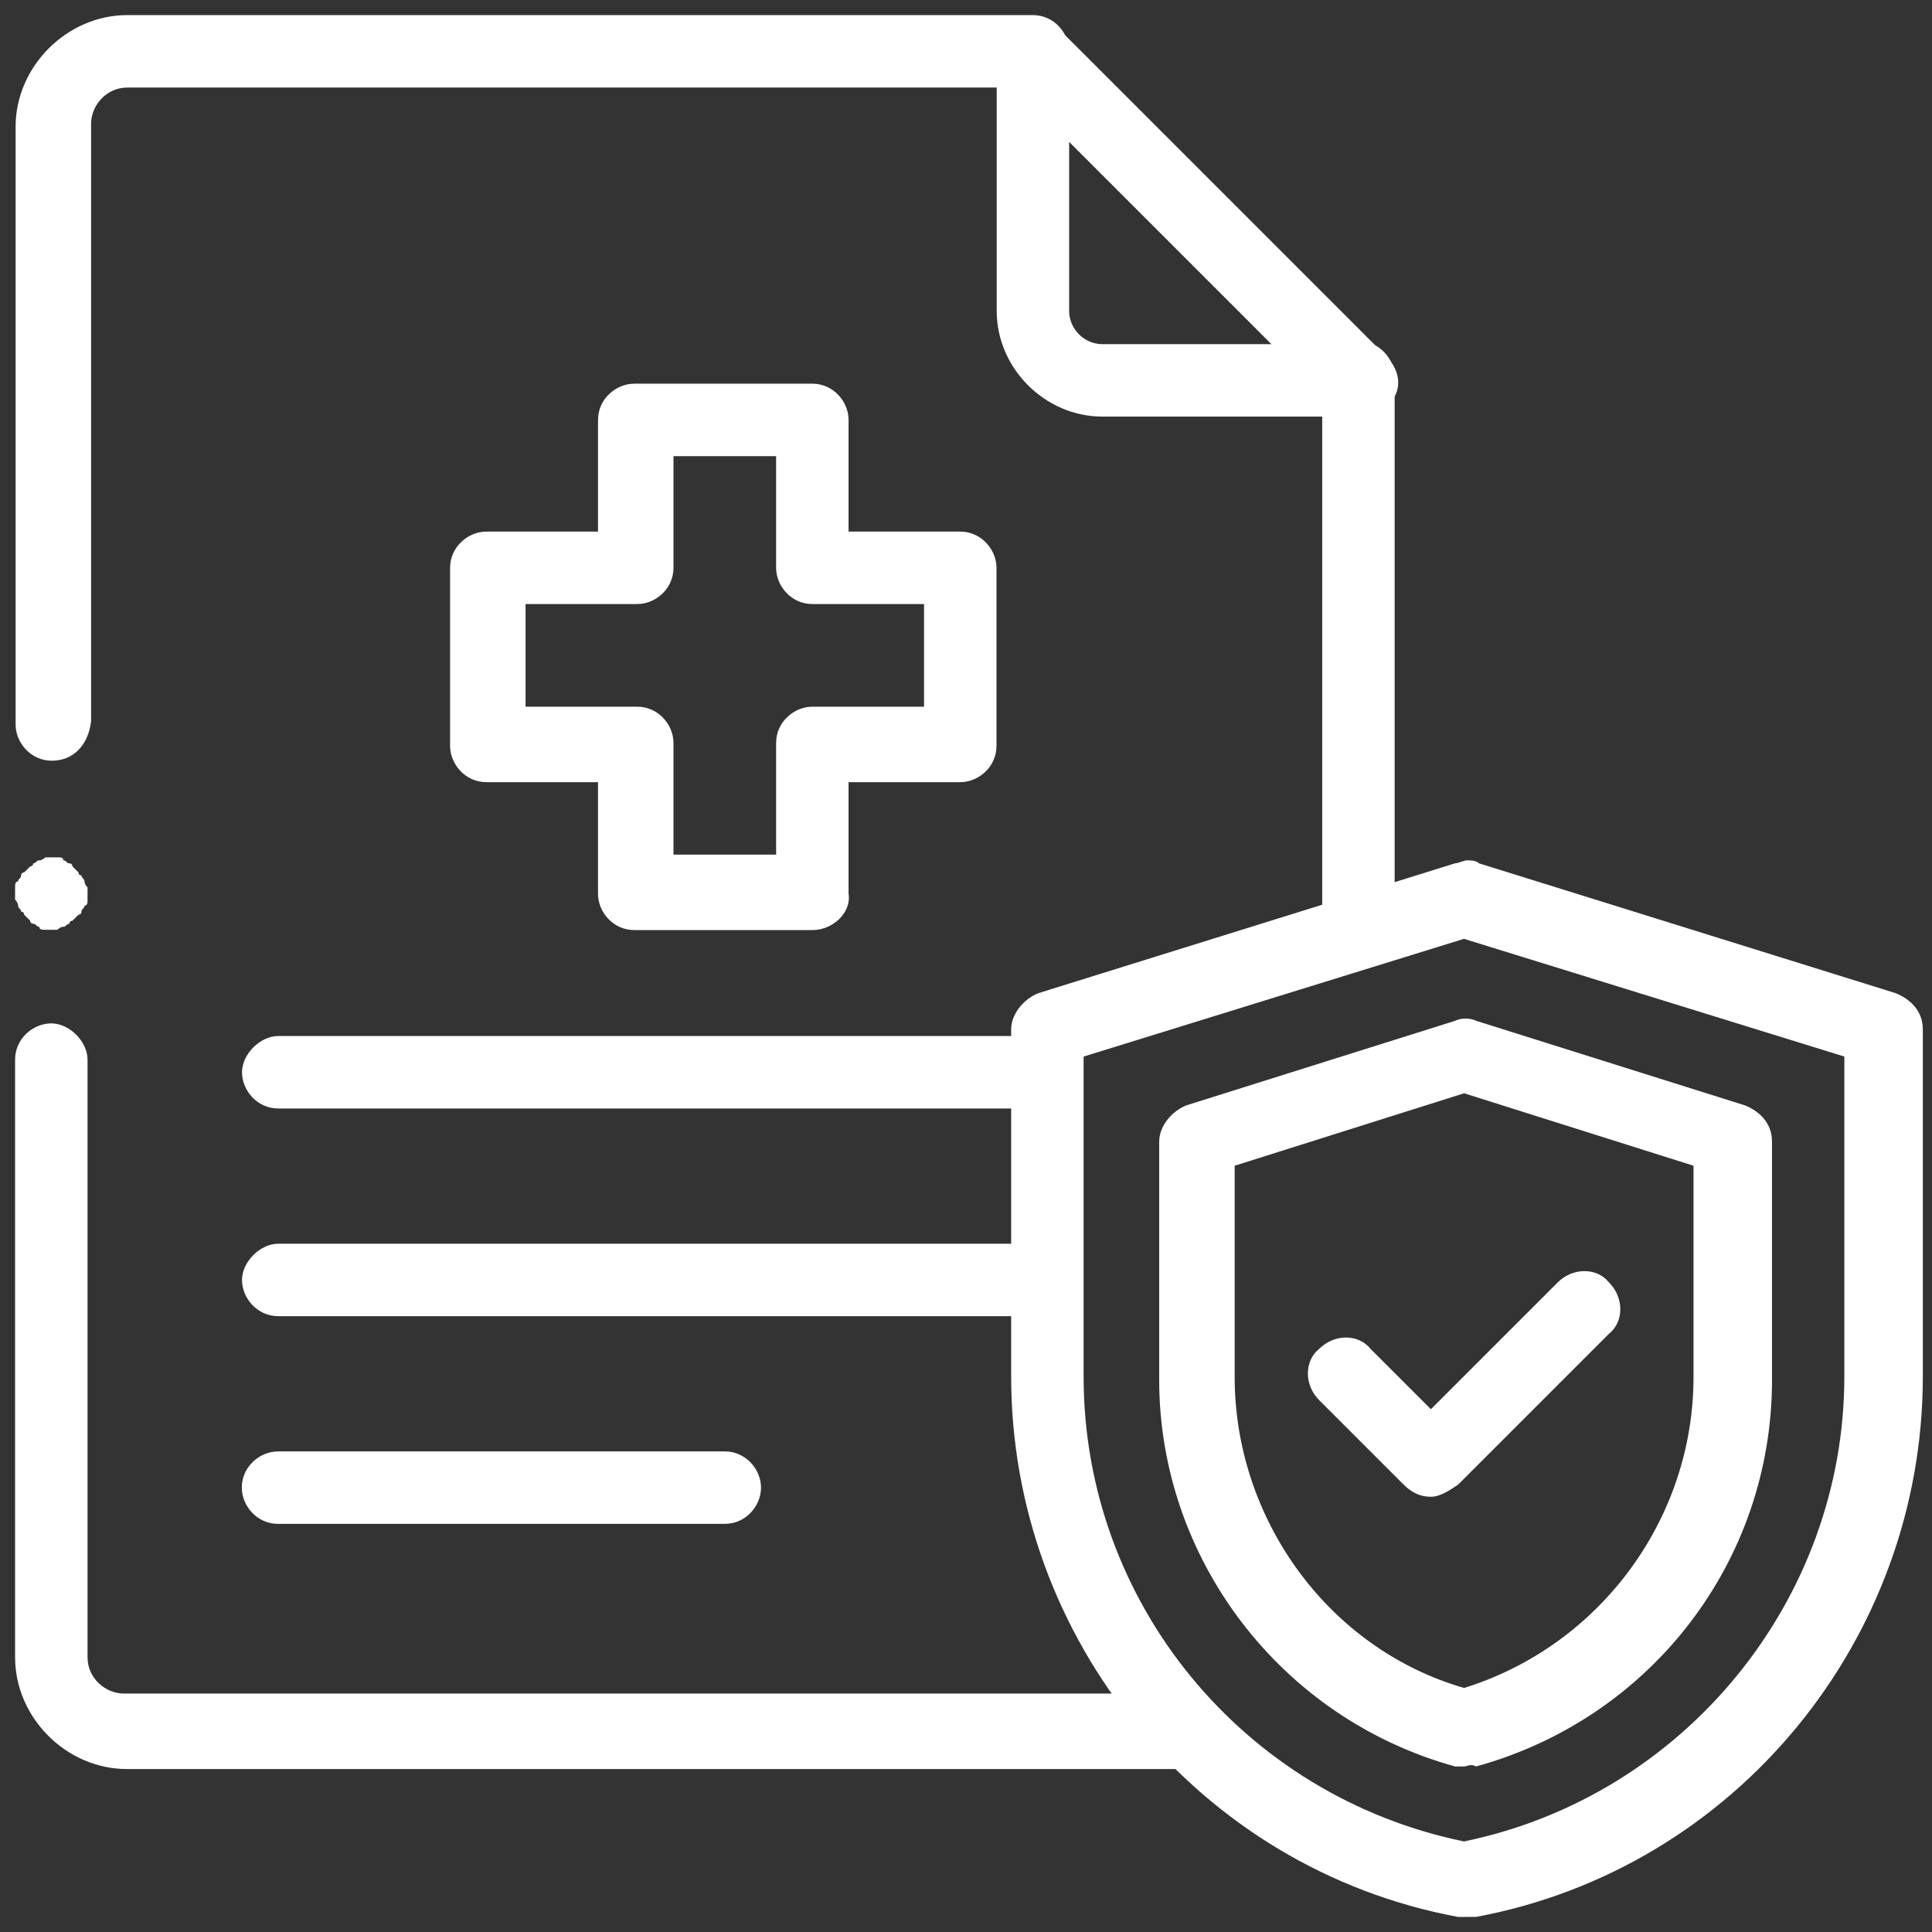 <?xml version="1.0" encoding="UTF-8"?>
<!-- Generator: Adobe Illustrator 27.8.1, SVG Export Plug-In . SVG Version: 6.00 Build 0)  -->
<svg xmlns="http://www.w3.org/2000/svg" xmlns:xlink="http://www.w3.org/1999/xlink" version="1.1" id="Layer_1" x="0px" y="0px" viewBox="0 0 64 64" style="enable-background:new 0 0 64 64;" xml:space="preserve">
<rect x="0" y="0" width="64" height="64" fill="#333333" stroke="none"/>
<style type="text/css">
	.st0{fill:#FFFFFF;}
</style>
<g id="g530">
	<path class="st0" d="M45,31.9c-0.7,0-1.2-0.6-1.2-1.2V12.5c0-0.7,0.6-1.2,1.2-1.2c0.7,0,1.2,0.6,1.2,1.2v18.1   C46.3,31.3,45.7,31.9,45,31.9z"></path>
	<g id="g536" transform="translate(10,231.001)">
		<g id="path538">
			<path class="st0" d="M29.1-172.4H-5.8c-2,0-3.7-1.7-3.7-3.7v-19.8c0-0.7,0.6-1.2,1.2-1.2s1.2,0.6,1.2,1.2v19.8     c0,0.7,0.6,1.2,1.2,1.2h34.9c0.7,0,1.2,0.6,1.2,1.2C30.3-173,29.8-172.4,29.1-172.4z"></path>
		</g>
	</g>
	<g id="g540" transform="translate(273.917,502)">
		<g id="path542">
			<path class="st0" d="M-272.2-476.8c-0.7,0-1.2-0.6-1.2-1.2v-19.8c0-2,1.7-3.7,3.7-3.7h30c0.7,0,1.2,0.6,1.2,1.2     c0,0.7-0.6,1.2-1.2,1.2h-30c-0.7,0-1.2,0.6-1.2,1.2v19.8C-271-477.3-271.5-476.8-272.2-476.8z"></path>
		</g>
	</g>
	<g id="g544" transform="translate(361.917,414)">
		<g id="path546">
			<path class="st0" d="M-316.9-400.2h-8.5c-1.9,0-3.5-1.6-3.5-3.5v-8.5c0-0.5,0.3-0.9,0.8-1.1c0.5-0.2,1-0.1,1.3,0.3l10.8,10.8     c0.4,0.4,0.5,0.9,0.3,1.3C-315.9-400.5-316.4-400.2-316.9-400.2z M-326.5-409.3v5.6c0,0.6,0.5,1.1,1.1,1.1h5.6L-326.5-409.3z"></path>
		</g>
	</g>
	<g id="g548" transform="translate(273.917,228.02)">
		<g id="path550">
			<path class="st0" d="M-239.7-191.3h-25c-0.7,0-1.2-0.6-1.2-1.2s0.6-1.2,1.2-1.2h25c0.7,0,1.2,0.6,1.2,1.2S-239-191.3-239.7-191.3     z"></path>
		</g>
	</g>
	<g id="g552" transform="translate(273.917,172)">
		<g id="path554">
			<path class="st0" d="M-239.7-128.4h-25c-0.7,0-1.2-0.6-1.2-1.2s0.6-1.2,1.2-1.2h25c0.7,0,1.2,0.6,1.2,1.2S-239-128.4-239.7-128.4     z"></path>
		</g>
	</g>
	<g id="g556" transform="translate(191.01,115.98)">
		<g id="path558">
			<path class="st0" d="M-167-65.5h-14.8c-0.7,0-1.2-0.6-1.2-1.2c0-0.7,0.6-1.2,1.2-1.2h14.8c0.7,0,1.2,0.6,1.2,1.2     C-165.8-66.1-166.3-65.5-167-65.5z"></path>
		</g>
	</g>
	<g id="g560" transform="translate(389.996,274)">
		<g id="path562">
			<path class="st0" d="M-341.5-210.5c-0.1,0-0.2,0-0.2,0c-8.6-1.6-14.8-9.2-14.8-17.9v-11.5c0-0.5,0.4-1,0.9-1.2l13.8-4.3     c0.1,0,0.3-0.1,0.4-0.1c0,0,0,0,0,0c0.1,0,0.3,0,0.4,0.1l13.8,4.3c0.5,0.2,0.9,0.6,0.9,1.2v11.5c0,8.7-6.2,16.3-14.8,17.9     C-341.3-210.5-341.4-210.5-341.5-210.5z M-354.1-239v10.6c0,7.5,5.3,13.9,12.6,15.4c7.3-1.5,12.6-8,12.6-15.4V-239l-12.6-3.9     L-354.1-239z"></path>
		</g>
	</g>
	<g id="g564" transform="translate(318,209.616)">
		<g id="path566">
			<path class="st0" d="M-269.5-151.1c-0.1,0-0.2,0-0.3,0c-5.8-1.6-9.8-6.9-9.8-12.8v-7.9c0-0.5,0.4-1,0.9-1.2l8.9-2.8     c0.2-0.1,0.5-0.1,0.7,0l8.9,2.8c0.5,0.2,0.9,0.6,0.9,1.2v7.9c0,6-4,11.2-9.8,12.8C-269.3-151.2-269.4-151.1-269.5-151.1z      M-277.1-171v7c0,4.7,3.1,9,7.6,10.3c4.5-1.4,7.6-5.6,7.6-10.3v-7l-7.6-2.4L-277.1-171z"></path>
		</g>
	</g>
	<g id="g568" transform="translate(358,146.582)">
		<g id="path570">
			<path class="st0" d="M-310.6-97c-0.3,0-0.6-0.1-0.9-0.4l-2.8-2.8c-0.5-0.5-0.5-1.3,0-1.7c0.5-0.5,1.3-0.5,1.7,0l2,2l4.2-4.2     c0.5-0.5,1.3-0.5,1.7,0c0.5,0.5,0.5,1.3,0,1.7l-5,5C-310-97.2-310.3-97-310.6-97z"></path>
		</g>
	</g>
	<g id="g572" transform="translate(255.01,364.01)">
		<g id="path574">
			<path class="st0" d="M-228.1-333.2h-5.9c-0.7,0-1.2-0.6-1.2-1.2v-3.7h-3.7c-0.7,0-1.2-0.6-1.2-1.2v-5.9c0-0.7,0.6-1.2,1.2-1.2     h3.7v-3.7c0-0.7,0.6-1.2,1.2-1.2h5.9c0.7,0,1.2,0.6,1.2,1.2v3.7h3.7c0.7,0,1.2,0.6,1.2,1.2v5.9c0,0.7-0.6,1.2-1.2,1.2h-3.7v3.7     C-226.8-333.8-227.4-333.2-228.1-333.2z M-232.7-335.7h3.4v-3.7c0-0.7,0.6-1.2,1.2-1.2h3.7v-3.4h-3.7c-0.7,0-1.2-0.6-1.2-1.2     v-3.7h-3.4v3.7c0,0.7-0.6,1.2-1.2,1.2h-3.7v3.4h3.7c0.7,0,1.2,0.6,1.2,1.2V-335.7z"></path>
		</g>
	</g>
	<g id="g576" transform="translate(10,276)">
		<g id="path578">
			<path class="st0" d="M-8.3-245.2c0,0-0.1,0-0.1,0c0,0-0.1,0-0.1,0c-0.1,0-0.2,0-0.2-0.1c-0.1,0-0.1-0.1-0.2-0.1     c0,0-0.1,0-0.1-0.1c0,0-0.1-0.1-0.1-0.1c0,0-0.1-0.1-0.1-0.1c0,0,0-0.1-0.1-0.1c0-0.1-0.1-0.1-0.1-0.2c0-0.1-0.1-0.2-0.1-0.2     c0,0,0-0.1,0-0.1c0,0,0-0.1,0-0.1c0,0,0-0.1,0-0.1c0,0,0-0.1,0-0.1c0-0.1,0-0.2,0.1-0.2c0-0.1,0.1-0.1,0.1-0.2c0,0,0-0.1,0.1-0.1     c0,0,0.1-0.1,0.1-0.1c0,0,0.1-0.1,0.1-0.1c0,0,0.1,0,0.1-0.1c0.1,0,0.1-0.1,0.2-0.1c0.1,0,0.2-0.1,0.2-0.1c0,0,0.1,0,0.1,0     c0.1,0,0.2,0,0.2,0c0,0,0.1,0,0.1,0c0.1,0,0.2,0,0.2,0.1c0.1,0,0.1,0.1,0.2,0.1c0,0,0.1,0,0.1,0.1c0,0,0.1,0.1,0.1,0.1     c0,0,0.1,0.1,0.1,0.1c0,0,0,0.1,0.1,0.1c0,0.1,0.1,0.1,0.1,0.2c0,0.1,0.1,0.2,0.1,0.2c0,0,0,0.1,0,0.1c0,0,0,0.1,0,0.1     c0,0,0,0.1,0,0.1c0,0,0,0.1,0,0.1c0,0.1,0,0.2-0.1,0.2c0,0.1-0.1,0.1-0.1,0.2c0,0,0,0.1-0.1,0.1c0,0-0.1,0.1-0.1,0.1     c0,0-0.1,0.1-0.1,0.1c0,0-0.1,0-0.1,0.1c-0.1,0-0.1,0.1-0.2,0.1c-0.1,0-0.2,0.1-0.2,0.1c0,0-0.1,0-0.1,0     C-8.2-245.2-8.3-245.2-8.3-245.2z"></path>
		</g>
	</g>
</g>
</svg>
